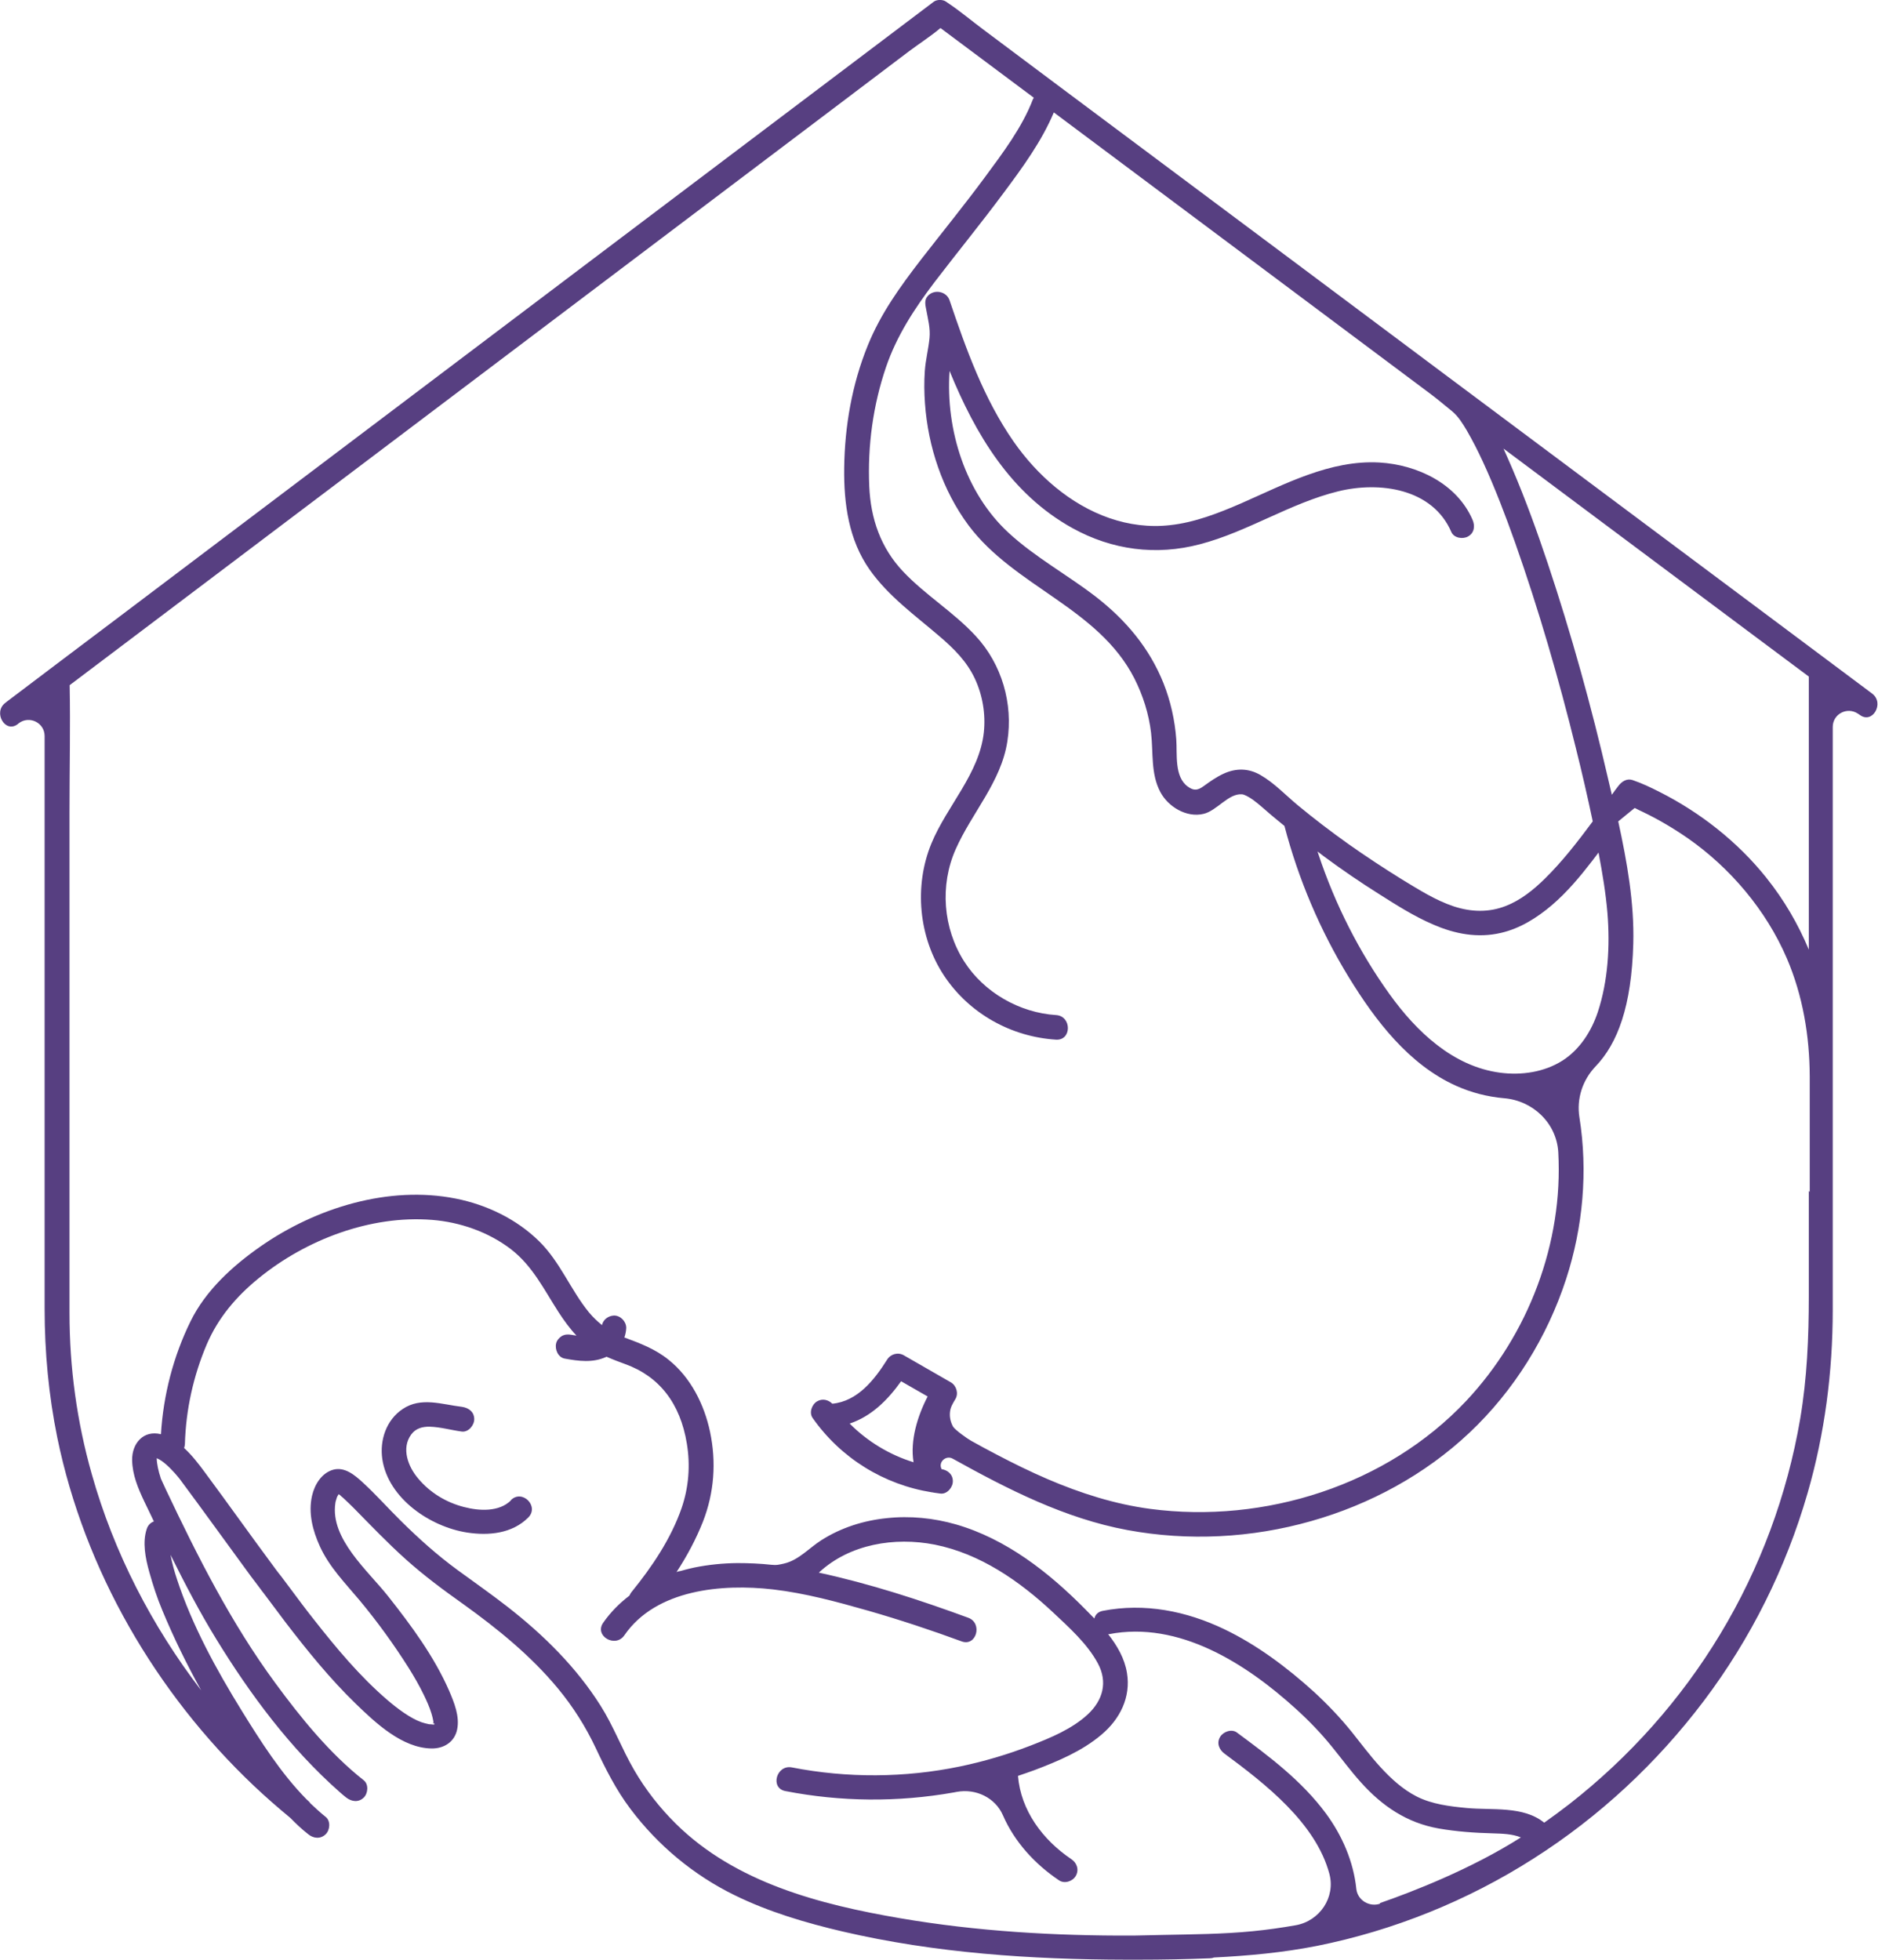<?xml version="1.0" encoding="UTF-8"?>
<svg id="Capa_2" data-name="Capa 2" xmlns="http://www.w3.org/2000/svg" viewBox="0 0 119.95 125.19">
  <defs>
    <style>
      .cls-1 {
        fill: #573f81;
        stroke-width: 0px;
      }
    </style>
  </defs>
  <g id="Capa_1-2" data-name="Capa 1">
    <g>
      <path class="cls-1" d="m119.62,44.33c-1.97-1.47-3.94-2.94-5.9-4.41-4.72-3.53-9.45-7.06-14.17-10.58-1.98-1.48-11.43-8.53-17.04-12.73-4.94-3.69-9.87-7.37-14.81-11.06-1.62-1.21-3.24-2.42-4.85-3.63-.77-.57-1.52-1.21-2.32-1.74-.03-.02-.06-.05-.1-.07-.2-.15-.59-.15-.79,0-1.97,1.49-3.94,2.98-5.92,4.47-4.73,3.57-9.47,7.15-14.2,10.72-5.69,4.3-11.38,8.59-17.07,12.89-4.94,3.73-9.89,7.47-14.83,11.2-1.25.94-6.38,4.81-7.18,5.42-.03.03-.07.05-.1.08-.8.6-.01,1.97.79,1.36.02-.02.05-.04.07-.06.68-.51,1.65-.03,1.65.82v36.58c0,2.77.26,5.52.81,8.23,1.74,8.46,6.29,16.3,12.55,22.23.75.71,1.54,1.4,2.34,2.06.36.37.73.72,1.14,1.04.33.27.78.32,1.11,0,.28-.27.33-.85,0-1.11-.34-.27-.66-.57-.98-.87-.03-.05-.07-.1-.12-.14-.04-.03-.08-.07-.11-.1-1.64-1.66-2.95-3.73-4.15-5.67-1.63-2.64-3.17-5.45-4.14-8.41-.17-.51-.31-1.03-.41-1.55.91,1.83,1.85,3.64,2.92,5.38,2.17,3.54,4.74,7,7.87,9.76.14.13.29.25.44.37.34.26.78.32,1.11,0,.28-.27.33-.85,0-1.11-2.17-1.71-4.01-3.98-5.64-6.2-2.82-3.83-4.97-8.09-7-12.38-.08-.17-.16-.34-.24-.52-.03-.06-.05-.12-.08-.18,0-.01,0-.02-.01-.02,0,0,0,0,0-.02-.13-.38-.25-.9-.25-1.25h0c.41.17.82.59,1.15.95.16.18.32.37.46.57,1.37,1.84,2.7,3.7,4.06,5.55.24.33.48.66.73.98.07.09.14.19.21.28,0,0,0,0,0,0,.07.1.15.2.22.29.47.63.94,1.26,1.41,1.88,1.39,1.81,2.83,3.59,4.47,5.18,1.26,1.22,2.97,2.84,4.85,2.86.79.01,1.47-.42,1.63-1.22.17-.83-.19-1.71-.51-2.46-.95-2.18-2.42-4.17-3.89-6.03-1.3-1.65-3.72-3.68-3.38-5.96,0-.05.06-.25.1-.37,0-.01.05-.11.07-.13.01-.02.03-.05.04-.07,0,0,0,0,0,0,0,0,0,0,0,0,0,0,0,0,0,0,.02-.03.03-.04.03-.05,0,0,0,0,0,0,0,0-.02.03-.03.05.03.02.06.04.09.06.01,0,.02.01.02.02,0,0,.02.01.03.03.1.08.19.16.28.25.18.17.36.34.54.52,1.09,1.11,2.17,2.24,3.33,3.28,1.16,1.04,2.4,1.96,3.67,2.86,2.2,1.58,4.32,3.3,6.05,5.39.96,1.16,1.77,2.44,2.41,3.8.64,1.36,1.3,2.67,2.21,3.88,1.75,2.33,4.04,4.24,6.66,5.52,2.18,1.07,4.55,1.77,6.9,2.32,5.92,1.38,12.06,1.79,18.12,1.8.13,0,.27,0,.4,0,.02,0,.03,0,.05,0,.11,0,.23,0,.34,0,1.52,0,3.04-.03,4.56-.09.09,0,.18-.02.25-.05,2.2-.11,4.39-.31,6.57-.74,4.9-.98,9.63-2.89,13.84-5.58,4.2-2.67,7.87-6.09,10.87-10.06,3-3.97,5.25-8.49,6.63-13.27,1.1-3.8,1.61-7.75,1.61-11.7v-37.24c0-.83.92-1.31,1.61-.85,0,0,.01,0,.02.01.03.02.06.05.1.07.81.61,1.59-.76.79-1.36ZM9.82,93.1s0,0,0,0c.02-.01.03-.01.04,0-.01,0-.02,0-.03,0Zm0,0s0,0,0,0c0,0-.01,0-.01,0,0,0,0,0,.01,0Zm.22-.12s0-.01,0-.01c0,.01.01.02,0,.01Zm17.64,17.22s0,0,0,0c.03,0,0,.02,0,0Zm.03-.04s.01,0,0,0c.01-.02.02-.03.02-.02,0,.04,0,.04-.02.02Zm-6.15-14.77s0,0,0,0c0,0,0,0,0,0Zm.16,0s0,0,0,0c.03-.01.06-.03.07-.04-.04.02-.05.03-.06.04Zm66.44,26.19c-.69.24-1.45-.21-1.53-.94-.18-1.74-.9-3.41-1.95-4.83-1.54-2.08-3.61-3.63-5.68-5.16-.34-.25-.87-.05-1.07.28-.24.4-.06.82.28,1.07,2.58,1.91,5.83,4.42,6.7,7.68.4,1.5-.62,3.01-2.15,3.28-.91.16-1.82.29-2.74.38-1.93.19-3.86.2-5.8.24-.6.01-1.21.03-1.81.04-.02,0-.03,0-.05,0-4.98.02-9.98-.27-14.88-1.11-5.13-.88-10.51-2.27-14.32-6.04-1.03-1.02-1.93-2.17-2.66-3.43-.78-1.34-1.31-2.79-2.14-4.1-1.55-2.46-3.64-4.52-5.92-6.3-1.05-.82-2.14-1.58-3.22-2.37-1.3-.95-2.5-2.03-3.64-3.16-.81-.8-1.57-1.66-2.41-2.43-.51-.47-1.16-1.02-1.9-.81-.73.21-1.18.95-1.34,1.66-.25,1.1.04,2.22.5,3.23.6,1.32,1.62,2.35,2.54,3.45,1.14,1.37,2.18,2.81,3.13,4.31.35.56.68,1.13.97,1.73.19.39.36.77.49,1.19.05.16.09.33.12.5,0,0,0-.05,0,.09,0,0,0,0,0,0,.02,0,.04.03.08.09,0,0-.04,0-.07.02,0-.01,0-.02,0-.04,0,0,0,.01,0,.02,0,0,0,.01,0,.02,0,0,0,0,0,0,0,0,0,0,0,0,0,0,0,0,0,0-.01,0-.03,0-.03,0,0,0,0,0,0,0-.02,0-.05,0-.09-.01-.03,0-.14-.01-.17-.01-.17-.03-.33-.08-.49-.13-.7-.25-1.52-.86-2.16-1.41-1.76-1.51-3.26-3.31-4.69-5.13-.54-.68-1.06-1.38-1.58-2.08-.17-.23-.34-.46-.51-.68-.06-.08-.13-.16-.19-.24,0,0,0,0,0,0-.12-.15-.23-.31-.35-.47-1.47-1.98-2.9-4-4.37-5.98-.37-.5-.8-1.06-1.3-1.52.03-.08.04-.16.05-.25.06-2.19.54-4.36,1.4-6.38.73-1.7,1.89-3.06,3.32-4.22,3.02-2.46,7.14-4.03,11.06-3.72,1.79.14,3.6.77,5.04,1.87,1.39,1.07,2.12,2.59,3.05,4.03.34.52.71,1.04,1.14,1.49-.11-.02-.23-.03-.33-.05-.21-.04-.41-.03-.61.08-.16.1-.32.28-.36.47-.09.38.12.89.55.97.89.16,1.78.28,2.63-.1.01,0,.03-.02.04-.02.38.17.78.32,1.19.47,2.17.78,3.52,2.5,3.94,5.08.23,1.39.12,2.8-.34,4.13-.68,1.95-1.88,3.73-3.17,5.32-.07.08-.12.17-.16.26-.64.49-1.21,1.06-1.68,1.74-.57.84.79,1.62,1.36.79,2.02-2.94,6.26-3.3,9.48-2.93,2.07.24,4.09.79,6.09,1.36,2.02.58,4.01,1.24,5.97,1.96.95.35,1.36-1.17.42-1.51-3.1-1.14-6.3-2.18-9.54-2.88,0,0,.02-.01.02-.02,1.96-1.81,4.82-2.27,7.38-1.77,2.91.58,5.42,2.33,7.55,4.32,1.03.97,2.19,2,2.87,3.26.65,1.21.32,2.37-.65,3.27-1.01.93-2.37,1.49-3.63,1.98-1.47.57-2.99,1.02-4.53,1.34-3.52.73-7.2.75-10.73.06-.99-.19-1.41,1.32-.42,1.51,3.55.69,7.18.72,10.75.09.07-.01.14-.03.21-.04,1.21-.22,2.45.37,2.94,1.5.73,1.68,2.03,3.11,3.58,4.15.35.24.87.07,1.07-.28.23-.39.07-.84-.28-1.07-1.83-1.23-3.23-3.11-3.41-5.32.35-.12.71-.24,1.06-.37,1.5-.57,3.03-1.21,4.27-2.26,1.18-.99,1.89-2.39,1.63-3.95-.15-.92-.62-1.73-1.2-2.47.02,0,.04,0,.05,0,4.48-.87,8.77,1.89,11.94,4.77.83.75,1.61,1.56,2.32,2.44.61.75,1.18,1.53,1.83,2.25,1.36,1.52,2.94,2.59,4.97,2.95,1.15.2,2.29.28,3.45.31.59.02,1.25.03,1.8.26-3.19,2.03-6.97,3.49-9.02,4.2Zm27.37-45.52v6.72c0,2.63-.11,5.24-.55,7.84-.83,4.86-2.57,9.55-5.12,13.77-2.51,4.16-5.79,7.84-9.62,10.83-.53.41-1.06.8-1.61,1.19-1.34-1.09-3.34-.78-4.97-.94-1.06-.1-2.2-.24-3.17-.73-.9-.46-1.64-1.14-2.32-1.88-.65-.71-1.22-1.48-1.82-2.23-.74-.92-1.56-1.78-2.43-2.58-1.71-1.55-3.64-3-5.73-4-2.42-1.16-5.09-1.69-7.75-1.17-.32.06-.49.26-.54.49-.19-.2-.39-.4-.58-.59-2.32-2.35-5.04-4.49-8.26-5.42-1.43-.41-2.94-.56-4.42-.4-1.48.15-2.93.61-4.18,1.41-.79.5-1.44,1.27-2.38,1.49-.13.03-.26.06-.4.08s-.27.01-.4,0c-.73-.08-1.46-.11-2.19-.11-.91.01-1.83.1-2.72.28-.2.04-.39.09-.59.14-.1.03-.19.05-.29.08-.05.01-.26.04-.29.09.67-1.02,1.25-2.1,1.7-3.24.72-1.85.86-3.8.45-5.74-.37-1.74-1.23-3.46-2.64-4.59-.85-.69-1.81-1.05-2.83-1.43.07-.19.11-.4.12-.61,0-.41-.37-.8-.79-.79-.37.02-.68.26-.76.61-.3-.24-.58-.51-.84-.82-1.17-1.44-1.83-3.21-3.17-4.53-1.44-1.42-3.36-2.34-5.33-2.73-4.28-.85-8.93.59-12.46,3.05-1.78,1.24-3.51,2.81-4.48,4.79-1.1,2.24-1.74,4.72-1.89,7.21-1.12-.28-1.86.59-1.84,1.66.02.94.37,1.77.76,2.6.21.44.42.87.63,1.31-.2.07-.38.23-.46.49-.28.85-.08,1.86.16,2.72s.5,1.66.84,2.47c.72,1.74,1.56,3.45,2.48,5.11-3.16-4.12-5.58-8.81-6.99-13.82-.95-3.35-1.42-6.8-1.42-10.28,0-.94,0-1.87,0-2.81v-29.28c0-2.67.06-5.34.01-8.01.87-.66,1.74-1.31,2.61-1.97,4.73-3.57,9.47-7.15,14.2-10.72,5.69-4.3,11.38-8.59,17.07-12.89,4.94-3.73,9.89-7.47,14.83-11.2,1.63-1.23,3.25-2.46,4.88-3.69.65-.49,1.39-.96,2.03-1.5,1.83,1.37,3.66,2.73,5.49,4.1.16.12.31.23.47.35-.02.04-.04.07-.06.11-.68,1.78-1.92,3.42-3.05,4.95-1.32,1.79-2.72,3.51-4.08,5.26-1.34,1.74-2.59,3.46-3.42,5.52-1,2.46-1.47,5.16-1.5,7.81-.03,2.28.29,4.6,1.63,6.5,1.2,1.7,2.91,2.92,4.47,4.26.91.78,1.72,1.58,2.24,2.68.5,1.06.7,2.27.58,3.43-.28,2.65-2.36,4.71-3.35,7.11-1.12,2.72-.82,6,.82,8.46,1.6,2.4,4.27,3.89,7.14,4.07,1.01.06,1.01-1.51,0-1.57-2.34-.15-4.61-1.45-5.87-3.43-1.35-2.12-1.56-4.86-.54-7.16,1.03-2.33,2.9-4.29,3.3-6.88.38-2.42-.35-4.94-2.02-6.74-1.4-1.52-3.21-2.61-4.63-4.11-1.44-1.52-2.08-3.38-2.17-5.46-.11-2.57.24-5.16,1.07-7.6.69-2.02,1.82-3.74,3.1-5.43,1.46-1.91,2.99-3.78,4.42-5.71,1.2-1.61,2.42-3.28,3.2-5.13,4.14,3.09,8.28,6.19,12.42,9.28,1.93,1.44,3.85,2.88,5.78,4.32s3.85,2.88,5.78,4.32c.5.37.97.77,1.45,1.16.41.34.68.79.95,1.24.37.64.71,1.31,1.02,1.98.78,1.69,1.44,3.43,2.07,5.2,1.51,4.29,2.78,8.67,3.87,13.09.39,1.56.75,3.12,1.08,4.69-.95,1.28-1.93,2.55-3.06,3.66-.72.71-1.54,1.37-2.49,1.74-1.09.43-2.22.39-3.32.03-1.18-.39-2.25-1.08-3.31-1.72-1.16-.72-2.3-1.47-3.42-2.26-1.11-.79-2.2-1.62-3.25-2.49-.77-.64-1.5-1.42-2.37-1.92-.76-.44-1.56-.45-2.35-.09-.46.21-.87.5-1.27.79-.37.27-.62.33-1.02.04-.88-.63-.67-2.09-.74-3.02-.09-1.22-.36-2.43-.81-3.57-.9-2.26-2.42-4.06-4.33-5.54-1.83-1.41-3.88-2.52-5.58-4.09-2.74-2.53-4.02-6.57-3.76-10.33,1.65,4.04,3.91,7.86,7.85,10.04,2.53,1.4,5.34,1.77,8.14,1.03,3.06-.8,5.75-2.62,8.83-3.38,2.64-.65,6.03-.19,7.23,2.6.17.39.74.47,1.07.28.41-.23.45-.69.28-1.07-1-2.31-3.54-3.51-5.94-3.65-3.14-.18-6.04,1.38-8.82,2.6-1.45.63-2.98,1.23-4.56,1.4-1.31.15-2.62-.02-3.87-.45-2.51-.87-4.62-2.74-6.12-4.89-1.9-2.73-3.03-5.89-4.09-9.02-.19-.57-.97-.73-1.38-.29-.25.26-.17.58-.11.89.11.6.27,1.19.21,1.81-.07.71-.25,1.39-.3,2.1s-.04,1.39.01,2.08c.1,1.39.38,2.77.84,4.08.46,1.32,1.11,2.58,1.94,3.7,2.94,3.93,8.28,5.26,10.59,9.77.55,1.08.93,2.28,1.07,3.48.15,1.26-.03,2.61.59,3.78.5.95,1.68,1.66,2.76,1.4.86-.2,1.59-1.32,2.46-1.25.15.01.44.17.67.33.42.3.8.66,1.19.99.28.24.56.46.85.7.89,3.4,2.28,6.68,4.12,9.68,1.69,2.75,3.82,5.56,6.85,6.92.96.43,2,.7,3.05.79,1.85.15,3.36,1.59,3.47,3.45.32,5.78-1.9,11.64-5.88,15.88-5.07,5.39-12.88,7.86-20.17,6.9-2.27-.3-4.46-1-6.56-1.9-1.12-.48-2.21-1.02-3.28-1.58-.54-.28-1.07-.57-1.61-.87-.24-.13-1.05-.71-1.16-.91-.16-.3-.23-.61-.19-.95.03-.29.19-.55.34-.8.22-.36.07-.86-.28-1.07-1-.58-2.01-1.15-3.01-1.73-.38-.22-.85-.08-1.07.28-.8,1.27-1.88,2.66-3.5,2.81-.25-.25-.63-.35-.97-.15-.34.2-.53.73-.28,1.07,1.8,2.56,4.54,4.25,7.61,4.74.04,0,.08.01.12.02.14.02.29.04.43.06.42.05.79-.39.79-.79,0-.44-.33-.71-.72-.77,0,0,0,0,0-.01-.23-.44.28-.9.71-.66,3.53,1.96,7.17,3.82,11.16,4.56,3.89.72,7.93.51,11.73-.57,3.75-1.06,7.28-2.97,10.12-5.65,2.84-2.68,4.96-6.1,6.17-9.81,1.08-3.32,1.4-6.89.85-10.33-.19-1.19.2-2.38,1.03-3.25,1.41-1.47,2.3-3.84,2.41-7.84.07-2.61-.4-5.24-.96-7.81l1.04-.85h.03c.17.09.34.17.51.25,1,.48,1.96,1.05,2.87,1.68,2.68,1.87,4.99,4.57,6.32,7.67,1.02,2.38,1.45,4.96,1.46,7.53v7.39Zm-12.86-17.74c.17,2.09.04,4.34-.62,6.33-.41,1.22-1.14,2.37-2.24,3.08-1.18.75-2.63.96-4,.78-3.01-.4-5.34-2.63-7.04-4.99-1.96-2.72-3.5-5.77-4.56-8.96-.02-.06-.04-.12-.06-.18.13.1.26.2.39.3,1.15.85,2.33,1.66,3.54,2.42,1.12.71,2.25,1.43,3.47,1.95,1.37.6,2.84.88,4.32.53,1.22-.28,2.31-.97,3.25-1.77.97-.83,1.79-1.81,2.57-2.82.14-.18.27-.36.41-.54.25,1.33.46,2.57.57,3.87Zm-45.11,29.9c.56.32,1.13.65,1.69.97-.65,1.25-1.13,2.82-.9,4.2-1.53-.47-2.95-1.33-4.08-2.47,1.38-.46,2.43-1.5,3.29-2.71Zm46.77-36.69s0,0,0,0h0s0,0,0,0Zm-.04-.02s0,0,0,0c-.01,0-.03-.01-.04-.01.01,0,.02,0,.03.01Zm8.53,4.55c-1.83-2.29-4.22-4.17-6.84-5.49-.55-.28-1.12-.55-1.71-.75-.36-.12-.68.09-.89.36-.15.19-.29.38-.43.58-.08-.33-.15-.65-.23-.98-1.07-4.65-2.35-9.26-3.86-13.79-.68-2.03-1.41-4.05-2.25-6.02-.19-.44-.38-.88-.58-1.32.24.18.48.36.71.53,4.94,3.69,9.87,7.37,14.81,11.06,1.33.99,2.65,1.98,3.98,2.97v17.44c-.68-1.63-1.58-3.18-2.72-4.6Z"/>
      <path class="cls-1" d="m32.64,95.82c-.76.76-2.04.68-3,.43-1.14-.29-2.18-.92-2.93-1.82-.64-.75-1.1-1.93-.44-2.82.29-.39.72-.5,1.18-.49.69.02,1.37.22,2.05.31.42.05.79-.4.79-.79,0-.47-.36-.73-.79-.79-1.27-.15-2.61-.65-3.78.14-1.05.7-1.48,1.99-1.3,3.21.38,2.51,3.07,4.32,5.42,4.68,1.37.21,2.87.07,3.9-.96.72-.72-.39-1.83-1.11-1.11Z"/>
      <path class="cls-1" d="m21.64,95.45s0,0,0,0c0,.02,0,0,0,0,0,0,0,0,0,0,0,0,0,0,0,0Z"/>
      <path class="cls-1" d="m27.69,110.13s0,0,0-.01c0-.03,0-.07,0-.1-.04-.02-.02.06,0,.11Z"/>
    </g>
  </g>
</svg>